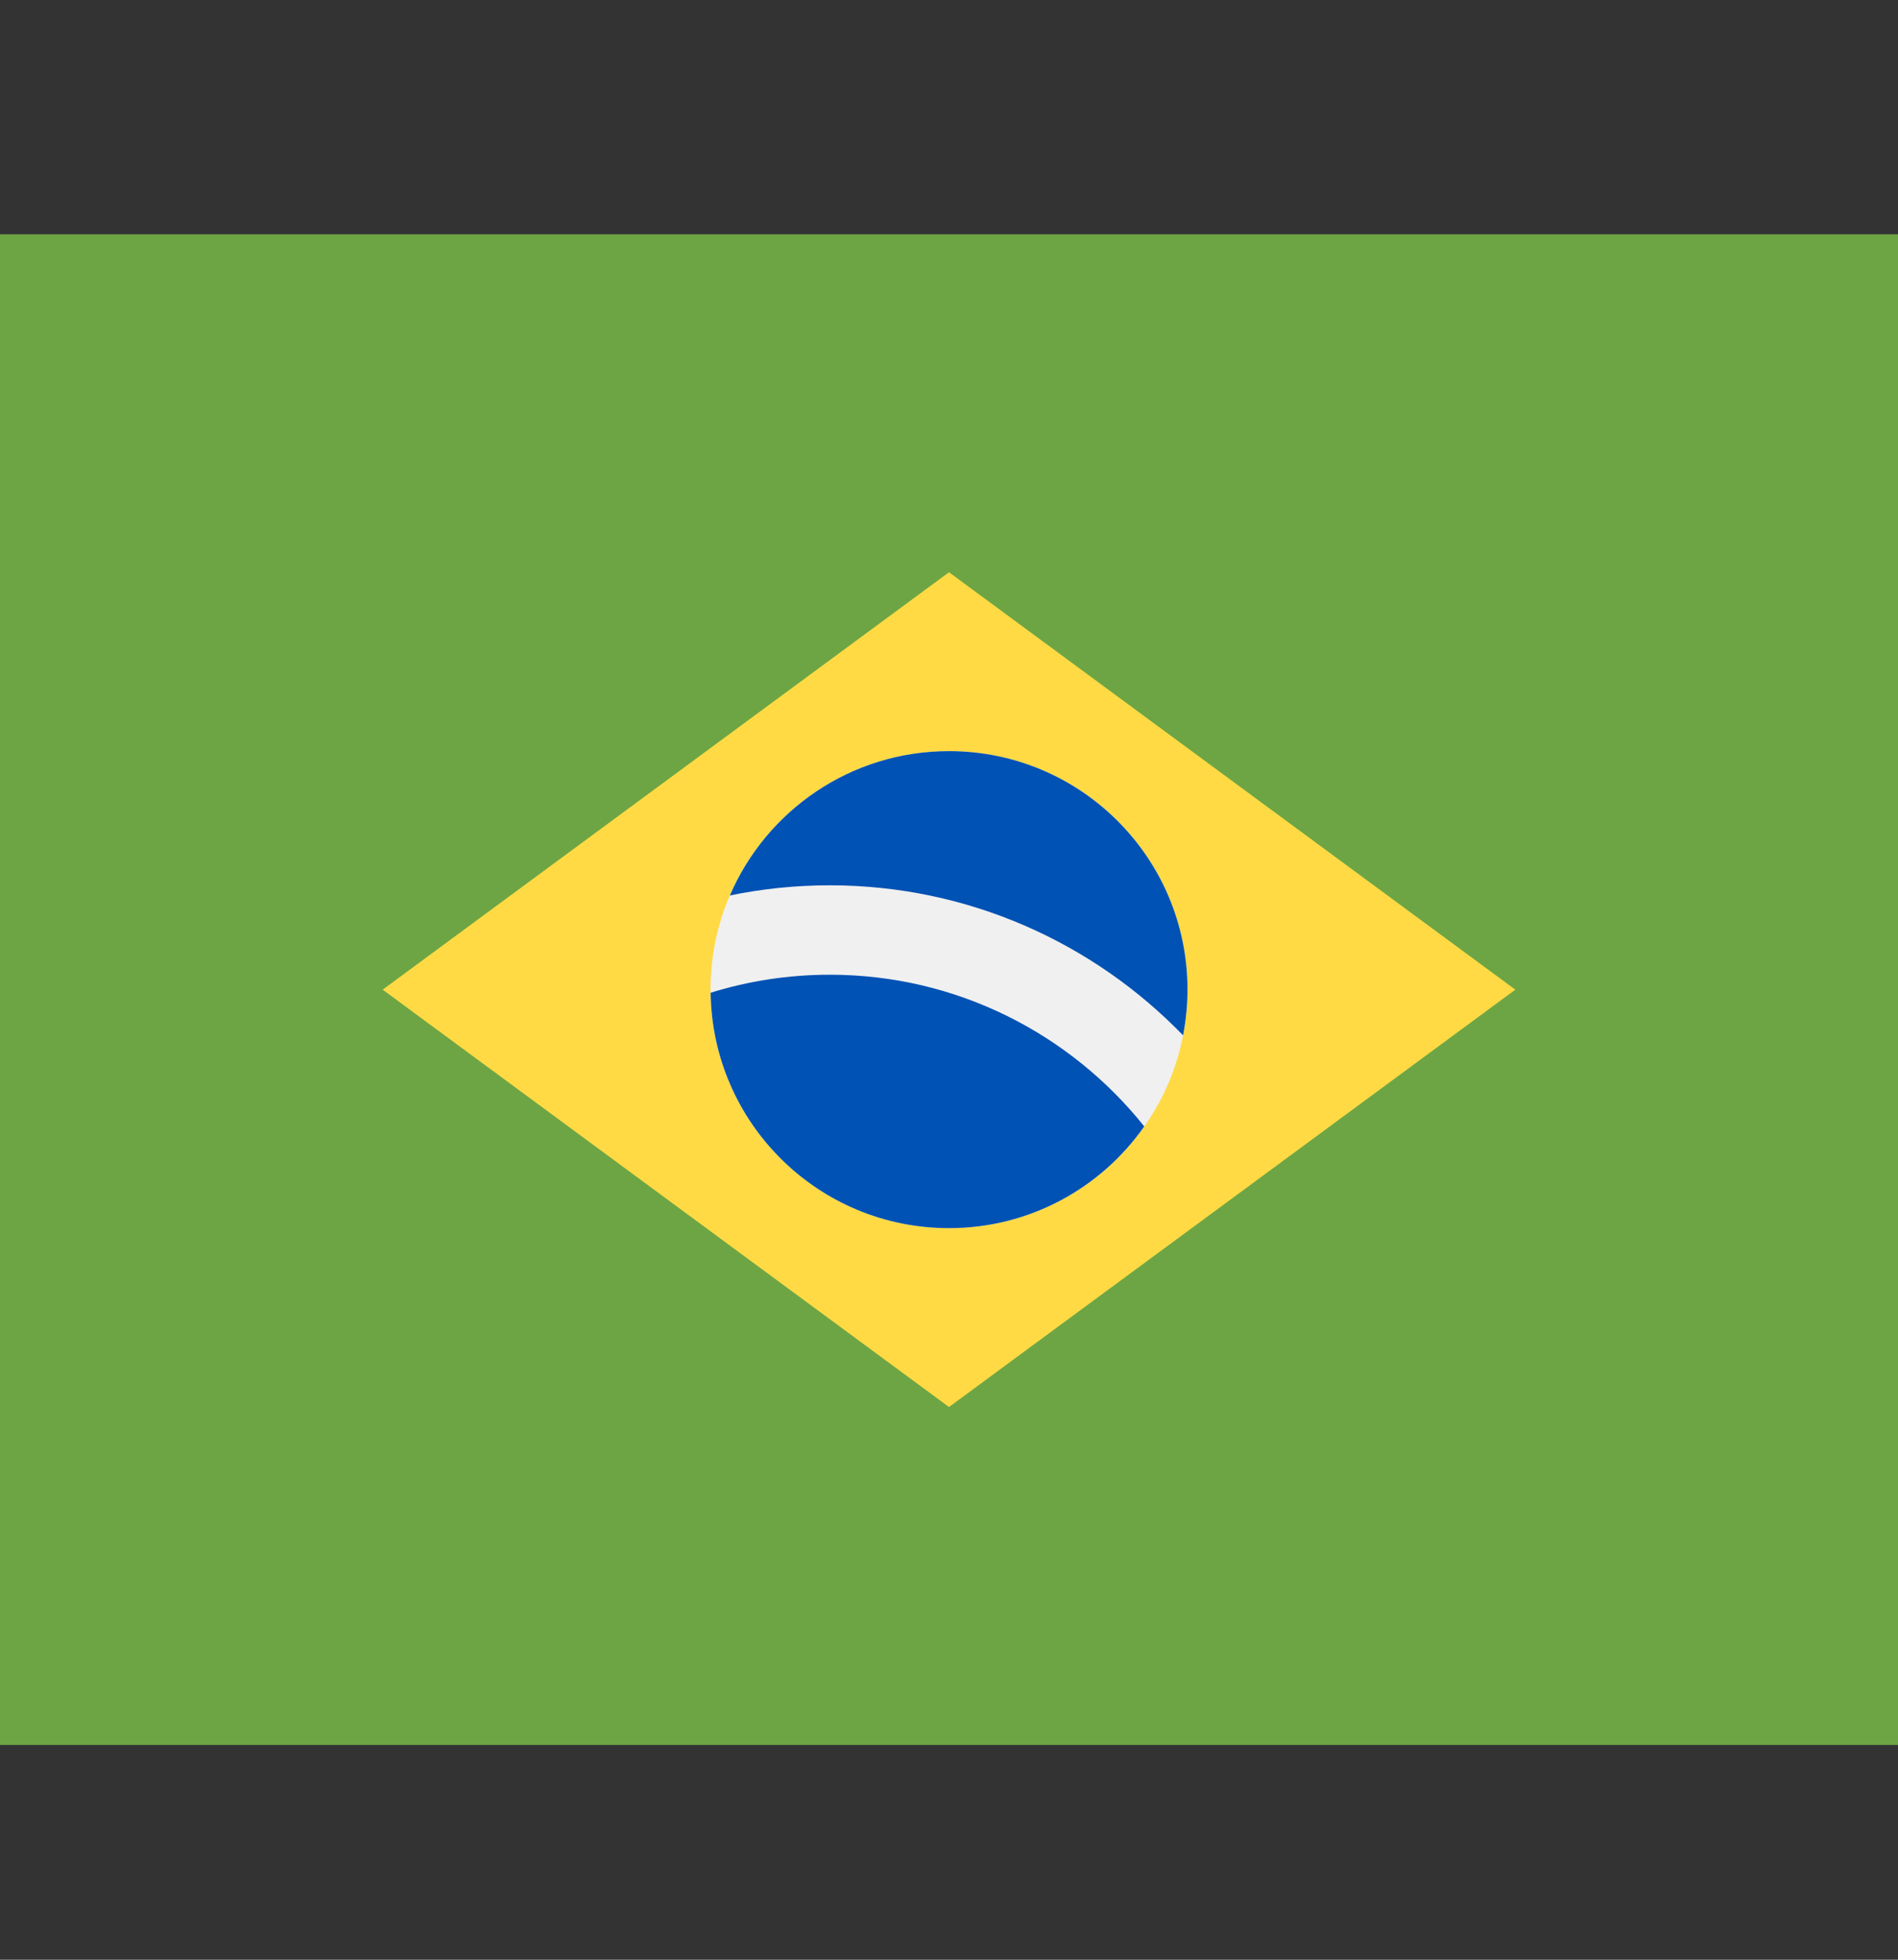 <svg width="31" height="32" viewBox="0 0 31 32" fill="none" xmlns="http://www.w3.org/2000/svg">
<rect x="0" y="0" width="31" height="32" fill="#333333" stroke="none"/>
<path d="M34 3.826H-3V28.493H34V3.826Z" fill="#6DA544"/>
<path d="M15.5 9.344L24.75 16.16L15.5 22.975L6.25 16.16L15.5 9.344Z" fill="#FFDA44"/>
<path d="M15.5 20.054C17.651 20.054 19.395 18.31 19.395 16.159C19.395 14.008 17.651 12.265 15.5 12.265C13.349 12.265 11.605 14.008 11.605 16.159C11.605 18.31 13.349 20.054 15.5 20.054Z" fill="#F0F0F0"/>
<path d="M13.553 15.916C12.875 15.916 12.222 16.019 11.607 16.21C11.634 18.338 13.366 20.054 15.5 20.054C16.819 20.054 17.985 19.397 18.689 18.393C17.484 16.885 15.63 15.916 13.553 15.916Z" fill="#0052B4"/>
<path d="M19.323 16.906C19.369 16.664 19.395 16.415 19.395 16.159C19.395 14.008 17.651 12.265 15.5 12.265C13.895 12.265 12.517 13.236 11.921 14.622C12.448 14.513 12.994 14.456 13.553 14.456C15.815 14.456 17.861 15.396 19.323 16.906Z" fill="#0052B4"/>
</svg>
